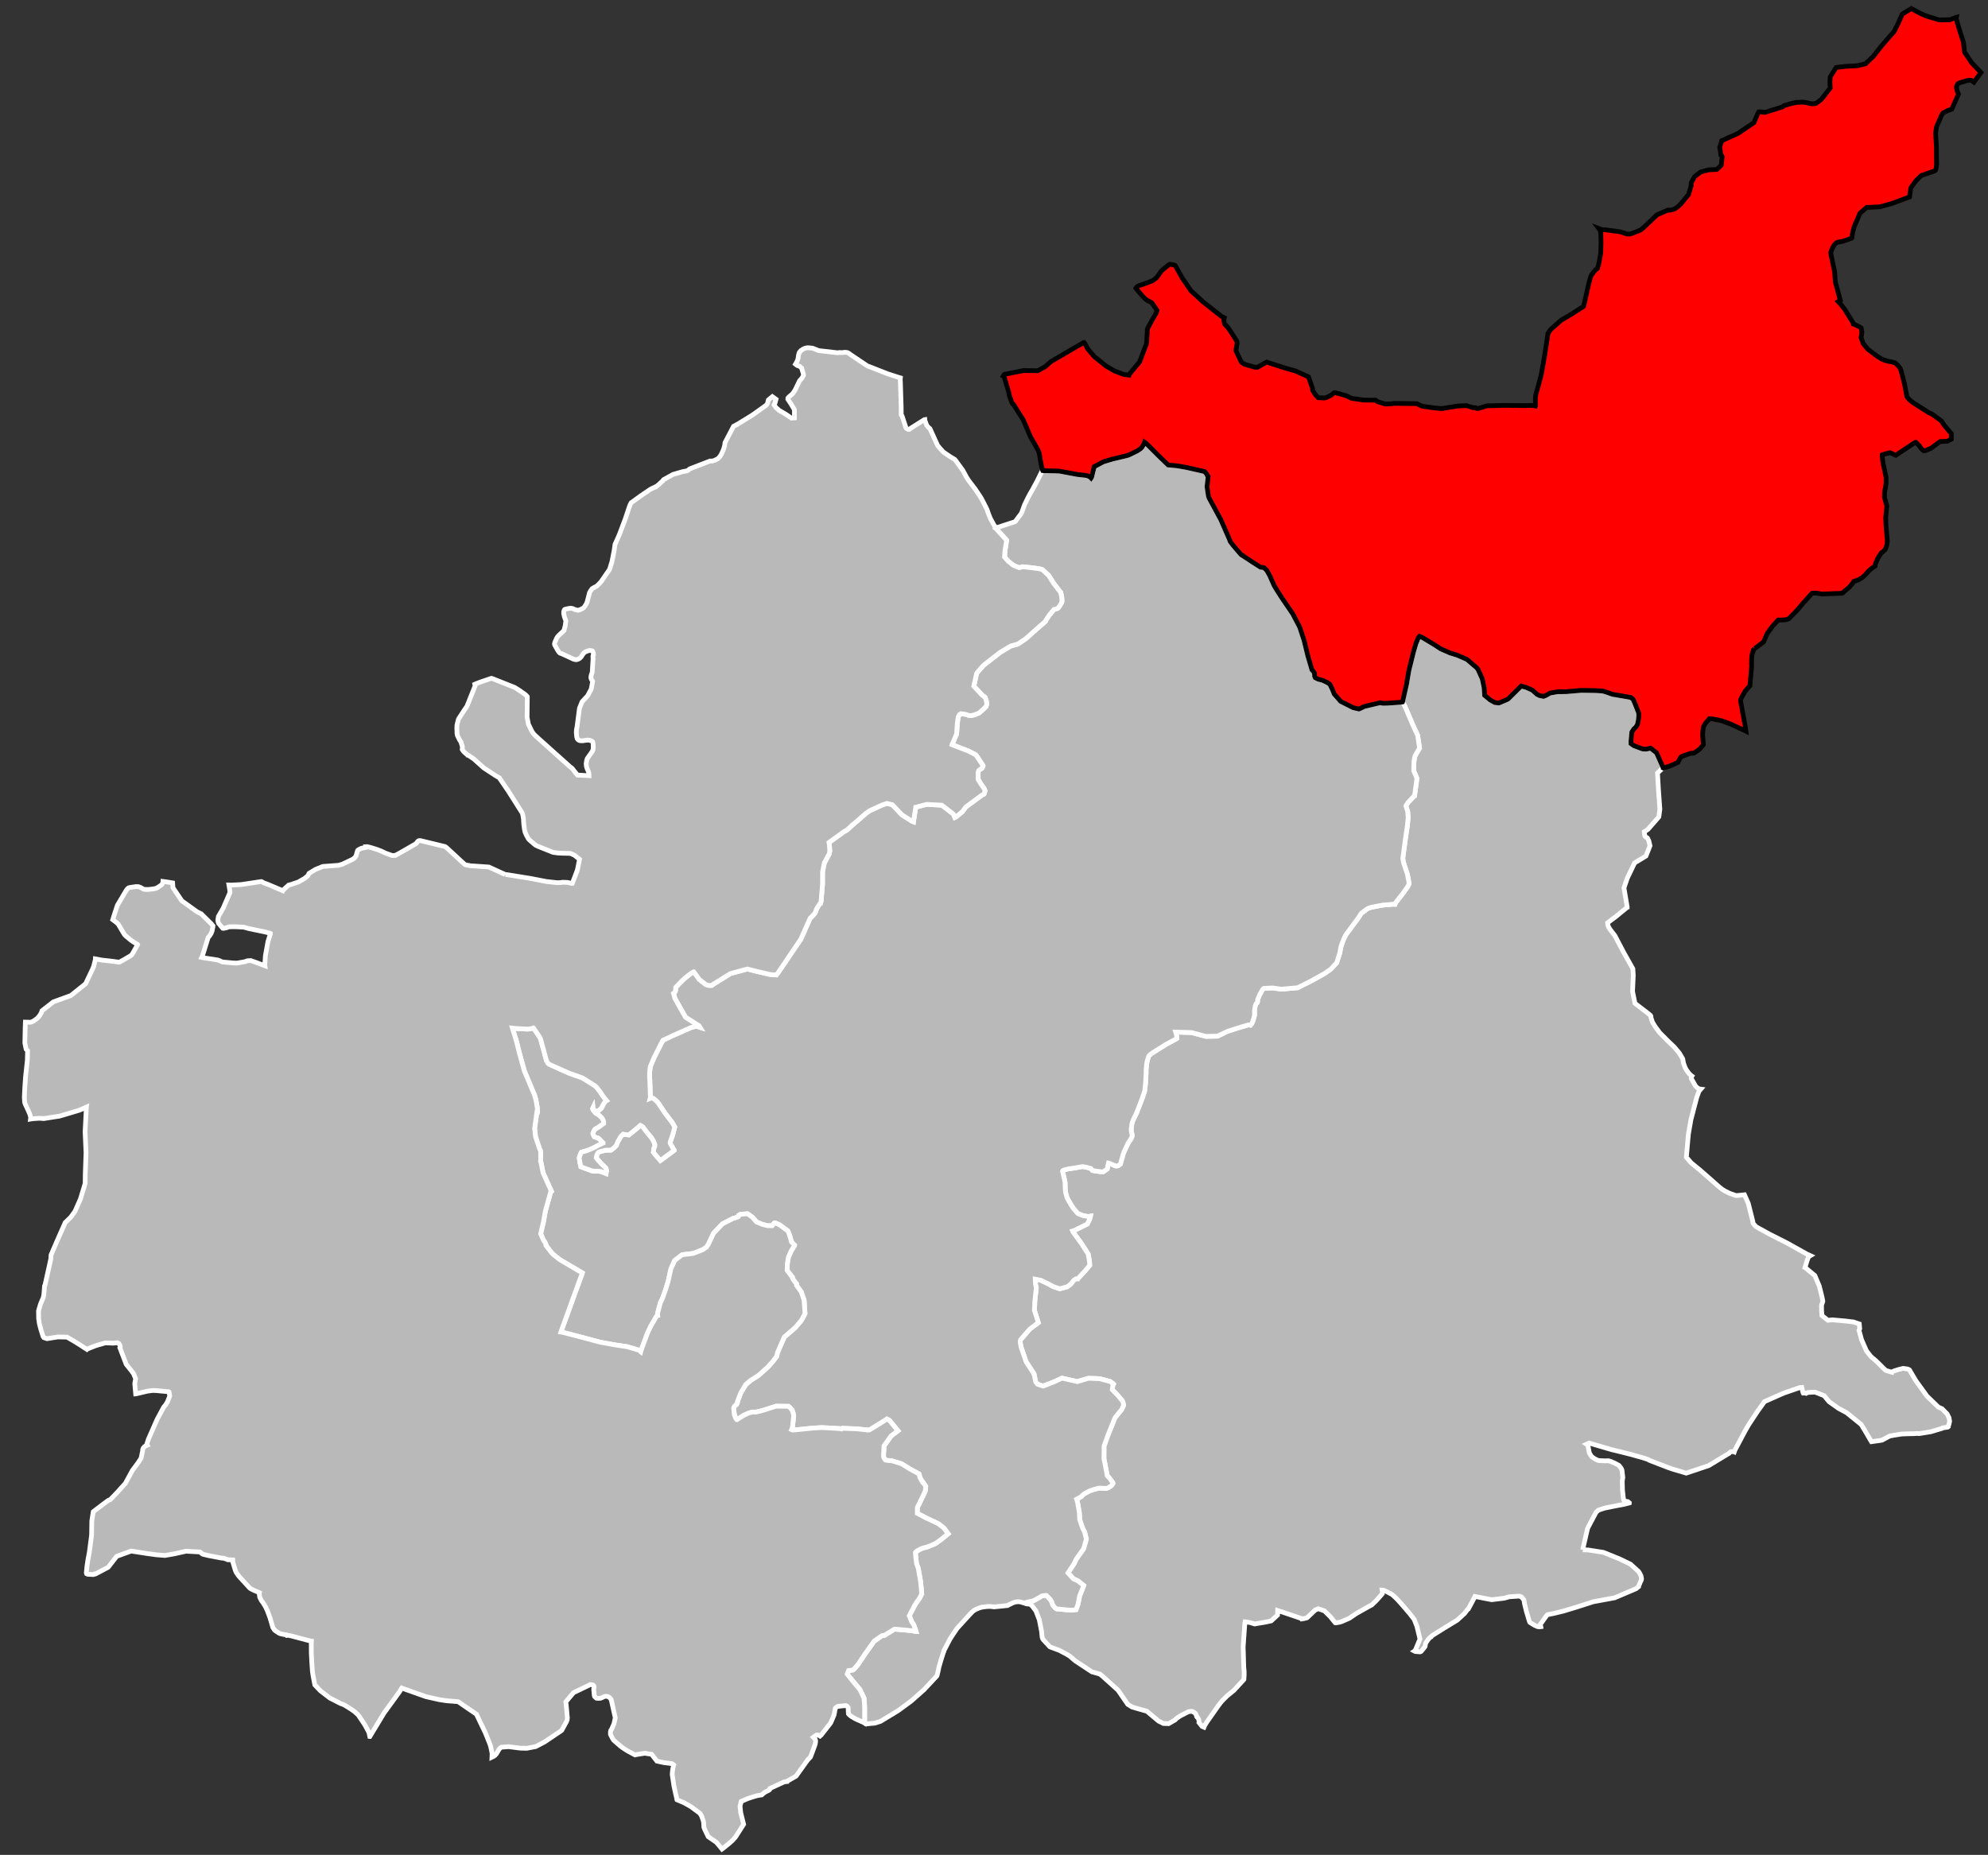 <?xml version="1.0" encoding="UTF-8" standalone="no"?>
<svg
   xmlns:dc="http://purl.org/dc/elements/1.1/"
   xmlns:cc="http://creativecommons.org/ns#"
   xmlns:rdf="http://www.w3.org/1999/02/22-rdf-syntax-ns#"
   xmlns:svg="http://www.w3.org/2000/svg"
   xmlns="http://www.w3.org/2000/svg"
   xmlns:sodipodi="http://sodipodi.sourceforge.net/DTD/sodipodi-0.dtd"
   xmlns:inkscape="http://www.inkscape.org/namespaces/inkscape"
   width="284.988mm"
   height="265.938mm"
   viewBox="0 0 3366 3141"
   version="1.2"
   id="svg4136"
   inkscape:version="0.91 r13725"
   sodipodi:docname="Alpes-de-Haute-Provence - Barcelonnette arrondissement.svg">
  <rect x="0" y="0" width="3366" height="3141" fill="#333333" stroke="none"/>
  <sodipodi:namedview
     pagecolor="#ffffff"
     bordercolor="#666666"
     borderopacity="1"
     objecttolerance="10"
     gridtolerance="10"
     guidetolerance="10"
     inkscape:pageopacity="0"
     inkscape:pageshadow="2"
     inkscape:window-width="1920"
     inkscape:window-height="1017"
     id="namedview4202"
     showgrid="false"
     inkscape:zoom="0.63784441"
     inkscape:cx="760.65546"
     inkscape:cy="453.85264"
     inkscape:window-x="-8"
     inkscape:window-y="-8"
     inkscape:window-maximized="1"
     inkscape:current-layer="g4142" />
  <desc
     id="desc4138">Generated with Qt</desc>
  <defs
     id="defs4140" />
  <g
     id="g4142"
     style="fill:#b9b9b9;stroke:#ffffff;stroke-width:8">
    <path
       inkscape:connector-curvature="0"
       id="Castellane"
       d="m 2679.94,2624.31 9.09,0.33 25.84,4.05 28.25,11.51 17.53,8.45 10.99,9.97 2.8,2.55 1.68,2.63 2.17,4.2 0.58,2.28 0.52,3.27 -0.36,1.95 -1.11,2.19 -3.39,8.14 -0.05,0.84 -4.37,3.55 -36.27,15.4 -36.32,6.7 -28.66,9.23 -22.09,6.66 -15.27,3.7 -11.08,2.23 -0.88,0.66 -0.89,0.93 -10.29,14.4 -0.31,0.55 -0.18,0.69 0.36,1.14 0.38,0.73 0.24,1.28 -1.41,0.2 -3.38,-0.18 -2.21,-0.69 -3,-1.4 -1.91,-1.09 -6.53,-4.01 -0.65,-1.03 -5.38,-18.01 -3.23,-13.26 -0.97,-5.96 -4.34,-5.16 -4.03,-1.14 -16.32,1.07 -8.83,2.47 -21.12,2.5 -22.43,-4.34 -5.85,-1.13 -0.49,1.24 -10.69,20.01 -1.75,1.17 -0.61,0.95 -3.84,5.24 -12.59,11.51 -21.67,13.17 -20.65,12.95 -1.49,1.75 -0.31,0.4 -0.71,0.24 -2.34,1.87 -2.85,3.51 -3.57,5.59 -0.82,5.04 -2.02,2.75 -4.69,5.63 -1.89,0.76 -1.92,-0.12 -6.05,-0.5 -1.41,-0.73 1.19,-0.81 8.17,-19.48 -5.21,-21.65 -4.55,-11.59 -6.83,-8.92 -11.66,-13.71 -7.43,-8.39 -5.04,-5.33 -6.45,-5.83 -8.34,-4.5 -6.71,-2.89 -1.82,-0.1 0.31,1.99 -0.08,4.24 -4.93,5.65 -5.92,6.6 -7.09,6.68 -4.24,2.17 -22.03,12.41 -11.42,7.79 -13.12,5.76 -3.13,0.96 -6.09,1.11 -1.68,-0.09 -3.97,-4.85 -4.47,-5.58 -9.91,-9.72 -10.48,-3.57 -5.01,2.16 -4.98,4.64 -6.44,6.12 -2.44,2.32 -1,0.4 -4.97,1.14 -3.25,0.53 -0.65,-0.88 -31.04,-10.54 -7.46,-2.5 -1.52,-0.51 -0.04,0.7 -0.06,7.06 -10.74,9.87 -9.35,2.07 -18.83,3.15 -2.07,-0.67 -5.8,-1.71 -7.25,-1.19 -0.84,-0.04 -0.55,3.06 -2.77,39 0.98,34.1 0.69,8.35 0.03,5.35 -0.51,7.7 -0.3,0.41 -16.42,17.94 -11.72,9.51 -9.3,9.39 -5.25,6.78 -19.88,28.34 -1.23,1.98 -2.14,3.54 -1.28,3.05 -3.15,-1.28 -5.42,-6.75 0.25,-2.09 -0.68,-3.13 -1.89,-3.34 -0.91,-0.48 -0.31,-0.37 -1.65,-4.62 -0.9,-1.46 -1.48,-1.19 -3.71,-2.02 -1.52,-0.22 -4.65,0.49 -13.85,7.07 -6.33,4.17 -2.66,2.81 -11.1,6.37 -8.81,-0.31 -8.14,-4.11 -19.86,-16.66 -11.63,-3.23 -13.2,-3.81 -6.48,-3.91 -1.08,-0.76 -1.17,-1.75 -15.23,-22.15 -25.61,-23.08 -5.01,-4.11 -12.18,-3.54 -1.25,-0.21 -28.45,-18.78 -9.25,-7.94 -6.12,-3.69 -11.37,-6.02 -16.13,-5.99 -11.19,-12.09 -1.05,-1.59 -0.99,-3.15 -0.87,-9.18 -3.77,-19.62 -5.76,-15.05 -3.8,-5.25 -3.33,-4.11 -2.3,-1.66 -2.48,-0.8 -2.79,-0.14 -2.76,-0.98 0.6,-1.23 0.44,-0.55 12.07,-2.64 11.1,-6.12 0.88,-0.8 1.73,-0.9 1.57,-0.63 4.52,-0.61 2.37,0.09 5.36,5.61 1.46,1.62 2.14,3.48 1.53,4.86 0.65,1.16 3.97,4.7 2.35,1.24 20.1,1.94 5.74,0.22 6.77,-0.88 3.22,-8.84 1.48,-7.26 1.31,-7.11 6.85,-16.98 0.17,-0.58 -9.69,-7.82 -7.85,-3.59 -9.08,-10 10.6,-16.26 3.15,-6.87 12.49,-17.58 4.79,-16.39 -2.89,-11.91 -3.84,-7.79 -4.65,-13.69 -0.15,-4.58 -0.32,-6.28 -0.31,-2.69 -3.1,-17.22 -0.97,-3 -0.25,-0.58 7.94,-4.41 1.61,-1.89 2.5,-2.27 3.46,-1.94 5.92,-3.25 6.14,-2.25 9.56,-2.64 5.47,0 6.58,0.3 1.69,-0.05 3.44,-1.52 4.5,-2.89 2.71,-3.81 0.02,-0.42 -0.49,-1.29 -2.79,-3.8 -2.49,-3.37 -1.59,-1.77 -2.3,-2.37 -5.61,-29.01 0.1,-21.22 6.75,-18.8 11.64,-28.76 0.47,-0.97 11.04,-13.41 3,-6.64 0.06,-1.68 -1.03,-4.71 -0.89,-1.73 -7.57,-9.06 -9.51,-9.82 1.24,-8.42 0.76,-1.09 -0.93,-1.03 -1.5,-1.07 -3.28,-2.26 -17.49,-4.65 -2.24,-0.12 -16.63,-0.67 -19.11,5.64 -25.92,-5.83 -14.25,6.58 -17.62,6.77 -8.58,-2.67 -0.96,-0.52 -2.94,-3.53 -0.5,-1.16 -0.73,-3.77 -1.4,-7.61 -0.67,-0.73 -0.08,-1.14 -12.91,-19.74 -8.35,-24.03 -1.71,-8.54 0.17,-3.97 0.33,-0.97 7.6,-8.81 8.34,-9.48 14.2,-10.67 -6.67,-20.88 0.77,-16.18 2.44,-21.91 -1.37,-6.34 -0.46,-8.3 9.3,1.73 12.9,6.26 8.42,4.56 10.97,3.69 12.53,-3.34 5.99,-4.5 4.81,-6.13 1.46,-1.2 2.76,-1.69 1.55,-0.09 1.4,0.07 0.32,-0.69 0.88,-0.8 11.39,-12.22 7.53,-9.05 -0.21,-5.21 -0.31,-2.27 -0.32,-2.02 -1.6,-9.33 -10.41,-16.54 -15.57,-21.5 -0.5,-1.29 1.43,-0.36 11.6,-5.59 11.18,-5.59 0.72,-0.41 3.57,-7.16 1.17,-3.61 0.54,-2.38 -3.69,0.66 -9.15,-1.73 -8.49,-3.36 -6.94,-8.05 -4.05,-5.9 -7.31,-12.71 -2.39,-8.94 -0.73,-6.35 -0.28,-11.24 -3.92,-17.15 -0.38,-1.05 0.41,-1.24 2.93,-1.37 6.67,-1.69 11.65,-1.67 12.5,-2.23 6.87,1.24 7.06,2.1 2.51,3.23 6.59,1.18 11.04,1.38 2.33,-1.44 5.25,-3.71 1.17,-6.44 0.85,-3.48 1.67,0.36 7.6,3.33 3.45,1.3 0.57,0.03 3.12,-0.58 3.8,-2.77 0.5,-1.67 4.81,-17.1 7.84,-16.91 4.53,-6.72 1.72,-3.3 0.53,-2.24 -0.3,-2.27 -0.33,-1.86 -0.85,-3.29 -0.05,-1.72 -0.01,-2.55 0.91,-7.58 0.89,-3.49 1.31,-3.6 5.71,-11.82 8.85,-22.7 2.37,-6.81 2.81,-8.64 1.29,-12.23 1,-17.36 -0.04,-5.24 0.61,-6.64 0.53,-4.77 0.73,-3.78 0.37,-1.82 2.3,-6.53 0.62,-0.99 3.65,-3.2 2.05,-1.45 22.67,-14.19 17.86,-9.72 0.73,-0.53 -0.03,-2.14 -0.78,-4.71 -1.21,-3.88 1.13,0.06 25.64,0.7 24.42,6.5 19.56,-0.36 17.19,-8.21 17.66,-5.68 16.57,-4.93 1.14,-0.25 2.39,0.13 0.97,0.33 0.15,-0.13 2.1,-2.58 1.77,-4.29 2.69,-8.8 0.17,-6.5 -0.18,-2.13 0.42,-2.52 1.01,-5.92 1.11,-3.05 0.16,-0.27 0.59,-0.54 1.49,-1.48 0.49,-1.39 0.21,-3.95 3.66,-8.6 3.87,-6.73 1.69,-2.63 1.02,-0.65 1.14,-0.23 14.27,-0.62 14.44,2.07 27.76,-2.45 23.77,-12 21.04,-11.78 7.31,-5.02 3.37,-2.39 1.6,-1.48 8.9,-9.67 5.31,-16.94 1.76,-9.96 3.12,-8.91 3.55,-8.34 1.99,-3.57 20.02,-27.02 5.8,-8.92 8.23,-6.25 2.78,-1.83 5.9,-2.12 18.53,-3.6 18.14,-1.61 3.41,0.16 0.63,-1.67 1.07,-1.64 12.36,-15.91 7.98,-11.41 1.7,-3.45 0.21,-1.26 -0.4,-2.99 -2.4,-12.52 -5.35,-15.94 -1.55,-5.18 -0.87,-5.43 0.31,-3.24 4.18,-30.79 3.17,-21.75 1.37,-13.53 -0.8,-10.53 -3.11,-9.38 3.81,-5.91 10.64,-11.37 0.43,-0.11 0,-0.57 3.88,-28.76 -5.49,-12.9 0.42,-14.88 0.84,-5.77 0.93,-4.2 3.41,-6.08 4.33,-7.14 -3.2,-21.83 -8.73,-18.84 -8.59,-20.22 -4.43,-10.23 -3.88,-7.3 0.16,-0.42 6.76,-29.97 3.95,-23.23 7.9,-31.76 3.94,-13.3 4.04,-10.03 1.96,-2.31 2.37,0.7 3.88,2.05 19.08,11.49 10.62,6.95 15.71,6.89 12.48,3.89 16.33,7.12 15.37,13.15 1.38,1.21 2.1,2.96 6.97,15.42 3.09,14.64 0.99,13.46 9.64,7.97 1.1,0.63 6.62,3.6 6.46,0.77 1,-0.26 13.9,-5.93 1.17,-0.79 8.94,-8.81 13.04,-12.92 8.8,2.4 10.04,4.49 4.65,4.22 3.44,2.94 4.16,2.07 6.78,1.36 4.41,-1.76 6.65,-3.85 13.33,-2.32 13.45,-0.02 25.88,-2.2 24.27,0.37 12.04,0.7 6.54,1.93 10.15,3.65 30.84,5.33 3.02,2.15 1.45,1.78 3.53,8.29 4.98,12.76 0.6,1.88 -0.02,5.96 -0.58,5.28 -1.35,7.09 -0.47,0.85 -2.05,3.72 -1.86,1.74 -1.72,1.6 -2.28,3.45 -1.39,2.19 -1.38,15.24 0.07,4.26 4.48,3.23 1.8,0.81 13.46,4.98 5.07,0.25 1.99,-0.17 6.37,-1.49 10.05,7.9 11.31,25.46 0,0.14 -0.44,0.12 -2.07,1.73 -2.41,2.25 -4.77,4.46 1.62,28.11 2.37,33.1 -1.68,12.97 -0.76,0.95 -17.74,20.32 -5.87,3.95 -0.29,0.13 0.67,5.7 0.47,1.73 2.45,2.26 1.11,0.35 1.05,1.33 1.9,3.94 1.97,8.32 -2.73,7.11 -4.19,10.39 -10,6.04 -9.06,5.48 -12.46,25.92 -5.61,16.43 5.47,32.59 -0.02,0.43 -0.29,0.12 -19.48,15.91 -13.36,9.99 0.37,3.56 0.96,3.02 2.48,4.25 4.63,6.06 3.82,4.89 14.49,27.67 16,28.49 0.69,10.93 -1.23,27.56 4.09,20.03 21.82,16.75 4.18,3.49 0.93,1.47 0.17,1.99 0.22,1.14 1.8,5.62 0.65,1.59 2.7,4.54 2.23,3.52 3.91,5.29 1.08,1.35 0.56,0.79 1.69,2.28 13.79,13.88 10.87,10.39 8.36,9.91 0.9,1.47 5.04,8.62 1.31,7.29 2.97,7.94 2.05,3.65 4.22,5.75 4.28,4.06 0.68,0.46 -0.93,1.51 -0.23,1.54 0.24,1.29 6.69,11.82 1.71,2.08 2.02,1.78 2.48,1.41 1.39,0.37 1.68,0.23 -2.71,3.1 -0.81,1.79 -3.46,9.59 -9.7,37.06 -4.35,25.15 -3.28,37.42 -0.04,1.27 0.25,0.44 7.7,8.91 15.5,12.71 19.4,17.03 12.36,10.98 5.42,4.26 4.97,3.01 7.48,3.75 10.66,3.68 1.54,0.09 13.02,-1.3 6.42,14.49 7.77,30.83 0.15,2.27 0.5,1.16 4.79,5.32 23.83,13.1 28.97,14.65 32.97,18.43 6.13,2.81 -2.51,1.47 -0.93,1.57 -1.86,4.71 -3.08,10.15 -0.69,2.22 0.69,0.32 15.96,13.24 7.61,17.94 4.44,17.96 1.45,7.14 -0.06,0.98 -2.11,6.26 0.13,9.18 0.61,8.23 10.04,8.04 7.64,-0.72 21.56,1.9 14.07,1.68 9.91,3.31 0.15,1.6 0.57,6.49 -1.26,2.62 4.37,15.92 6.57,15.12 1.43,3.12 0.67,1.17 6.82,8.83 3.28,2.93 4.92,4.03 8.94,8.67 0.19,0.29 2.86,2.85 4.82,4.65 0.95,0.62 8.59,2.58 0.69,0.19 0.01,-0.14 4.32,-1.9 8.12,-2.56 7.37,-1.74 7.6,1.08 2.87,1.44 0.39,0.59 10.58,17.84 18.72,25.93 19.4,18.75 6.16,2.69 8.58,8.75 3.26,6.53 1,6 -1.24,5.71 -1.12,2.47 0.09,0.85 -1.18,0.92 -8.07,1.1 -1.32,0.91 -1.99,0.59 -17.02,5.12 -19.59,3.13 -4.06,-0.21 -3.81,0.34 -11.66,0.19 -10.31,0.42 -13.25,2.1 -6.32,1.18 -0.85,0.23 -4.2,2.25 -5.08,2.73 -3.33,1.81 -4.12,0.75 -13.9,1.92 -1.28,-2.05 -8.99,-15.38 -6.45,-10.59 -1.31,-1.63 -24.12,-19.51 -13.36,-7.1 -16.29,-11.55 -8.26,-10.05 -14.73,-5.84 -2.79,-0.27 -10.27,0.7 -0.13,0.06 -1.76,0.88 -0.04,-0.06 -5.77,0.09 -0.38,-0.72 -2.07,-8.81 -3.57,0.28 -25.87,8.92 -5.18,2.16 -28.53,12.65 -12.04,16.83 -14.86,22.53 -6.03,10.49 -17.2,32.4 -1,3 -1.38,-0.5 -2.52,-0.12 -1.98,0.17 -1.02,0.79 -1.64,1.74 -34.78,21 -38.01,12.72 -22.83,-6.73 -8.13,-2.82 -30.97,-11.96 -3.57,-1.86 -7.03,-2.37 -21.43,-6.01 -18.08,-4.56 -14.03,-3.38 -38.38,-11.23 -4.35,2 1.92,1.27 1.19,4.81 1.01,5.43 0.55,2.85 2.7,4.94 1.45,1.77 4.18,3.05 5.12,2.71 3.18,0.89 10.52,0.44 5.22,-0.21 4.19,1.28 7.54,3.31 6.04,3.33 3.33,4.17 0.89,1.6 0.99,2.45 1.4,12.33 -0.74,4.8 -0.22,1.02 0.38,15.27 1.32,12.38 0.65,4.24 2.59,2.34 4.73,0.77 2.3,1.93 -0.01,0.28 -0.72,0.24 -8.53,2.09 -17.01,3.23 -14.2,2.89 -1.96,0.54 -1.71,0.51 -7.85,2.54 -4.19,3.59 -13.56,25.63 -0.96,2.09 -4.75,20.45 -3.26,14.49 -0.05,0.98" />
    <path
       id="Digne-les-Bains"
       d="m 1348.96,2174.01 -3.86,-4.42 -2.92,-4.37 -0.49,-1.43 0.05,-0.99 -8.9,-11.54 0.21,-11.01 1.99,-11.6 4.78,-10.83 4.56,-7.29 0.91,-1.36 0.04,-0.71 -0.41,-0.3 -4.7,-5.16 -2.12,-7.51 -3.04,-8.97 -1.19,-2.17 -13.75,-10.22 -7.02,-3.16 -1.54,-0.07 -0.86,0.38 -3.23,4.24 -7.67,0.01 -9.57,-2.47 -9.44,-3.99 -6.15,-7.32 -8.9,-6.49 -12.11,1.01 -2.32,1.44 0.12,0.57 -1.66,2.35 -6.29,2.1 -1.12,-0.05 -19.02,9.75 -15.09,15.85 -8.51,18.11 -3.2,5.24 -6.25,4.37 -16.33,6.48 -18.83,2.25 -12.64,9.63 -6.38,13.83 -4.7,21.17 -3.67,12.21 -5.48,15.78 -2.82,6.28 -1.07,1.79 -5.02,18.68 0.29,2.84 -0.42,-0.02 -2.7,3.85 -8.6,14.85 -5.49,11.48 -10.88,29.57 -0.65,2.51 -0.41,-0.3 -1.33,-2.18 -21.3,-6.26 -21.45,-3.24 -23.83,-4.34 -39.426,-10.48 -25.514,-6.55 -1.816,-0.23 2.565,-7.63 7.984,-21.83 11.174,-30.85 6.712,-18.47 7.181,-19.48 0.51,-1.94 -5.505,-3.19 -31.133,-18.32 -3.026,-2.11 -9.386,-7.52 -3.224,-3.32 -9.323,-12.14 0.063,-1.4 -1.042,-2.45 -1.557,-2.89 -1.467,-1.76 -0.894,-2.02 -1.807,-4.17 -2.163,-5.04 4.832,-20.55 3.049,-17.38 8.921,-32.26 1.476,-1.48 -0.258,-0.58 -13.885,-30.56 -3.837,-18.86 -0.495,-0.85 0.13,-3.51 0.13,-12.85 -0.374,-1.71 -1.551,-3.04 -6.862,-20.78 -1.512,-13.94 3.305,-24.03 0.551,-3.51 0.984,0.05 0.172,-0.7 -0.525,-7.09 -2.393,-13.13 -2.088,-7.44 -9.208,-21.96 -8.199,-19.38 -8.285,-30.05 -5.31,-21.04 -1.35,-4.44 -5.351,-17.07 6.057,0.67 16.584,0.86 2.953,0.14 4.411,-0.37 4.557,-1.09 1.008,-0.52 0.277,0.15 9.273,13.71 2.48,4.35 4.655,16.75 3.033,11.44 2.543,9.19 2.784,4.51 1.769,1.32 4.275,2.04 19.932,8.93 10.354,4.54 7.094,2.58 7.089,2.36 7.075,2.64 4.528,2.61 17.706,11.24 2.3,2.23 6.4,8.34 3.15,4.95 4.28,5.54 3.07,3.67 -1.3,0.79 -1.18,1.24 -3.47,5.07 -1.54,3.46 -1.53,2.64 -2.19,1.88 -2.78,2.28 -1.15,0.51 -1.92,0.24 -3.53,-1.17 -2.06,-2.21 -0.38,-0.48 -0.16,-1.76 -0.44,0.94 0.43,2.04 2.01,2.66 2.59,2.98 2.6,1.39 3.12,1.97 4.18,4.01 1.33,1.61 1.83,3.76 0.68,3.7 -0.05,1.13 -8.95,6.46 -5.71,3.23 -1.5,2.05 -0.94,2.08 -1.1,2.63 -0.03,1.27 0.08,0.18 2.23,4.58 5.95,2.25 0.43,-0.12 1.79,1.36 4.58,4.56 2.15,2.21 -0.02,0.42 -4.88,2.21 -6.34,3.24 -1.16,0.68 -4.61,2.4 -4.807,2.05 -5.806,2.36 -4.278,1.22 -1.851,0.48 -2.995,0.88 -0.3,0.41 -1.712,3.6 -1.593,4.72 -0.084,1.83 1.223,7.15 1.54,6.99 6.677,2.48 12.036,4.42 4.33,0.59 6.22,0 4.62,0.47 5.94,2.39 2.76,1.11 0.9,-4.87 -1.18,-4.32 -8.84,-8.67 -4.92,-5.65 -2.53,-3.09 0.9,-4.33 0.62,-1.81 0.92,-1.65 1.49,-1.77 2.72,-1.03 9.39,-2.39 8.97,-0.11 4.76,-3.79 4.21,-4.07 2.41,-6.15 5.05,-8.94 4.08,-4.06 2.84,0.53 6.72,0.74 8.04,-6.44 8.34,-6.99 3.2,-2.81 4.28,2.42 7.71,10.39 6.92,8.12 3.29,5.43 2.43,6.07 -0.4,4.11 -1.38,2.66 -0.8,6.37 3.02,3.75 4.84,5.58 0.8,0.86 3.16,3.82 1.01,-0.66 22.45,-16.66 0.01,-0.28 -1.49,-1.91 -5.32,-9.71 0.08,-2.39 4.42,-12.79 3.19,-12.34 -2.3,-4.13 -3.08,-4.88 -10.99,-14.29 -11.17,-16.65 -2.29,-2.94 -3.17,-2.9 -2.93,-2.18 -1.37,-0.91 -2.38,-0.26 -2.01,0.79 0.48,-1.82 -0.98,-28.75 -0.39,-3.72 -0.04,-9.05 1.16,-10.4 6.33,-15.14 13.27,-26.44 1.36,-1.91 0.18,-0.85 0.3,-0.4 17.21,-8.16 30.28,-13.38 7.99,-2.2 2.24,0.25 4.87,1.55 -1.58,-2.53 -22.77,-14.61 -17.92,-31.66 -2.44,-8.88 1.18,-0.93 1.63,-1.91 0.64,-1.53 0.24,-5.22 0.91,-1.37 6.04,-6.25 5.76,-5.7 3.97,-3.63 8.93,-6.97 4.49,-2.76 0.57,-0.11 0.14,0.14 9.03,12.56 11.03,8.72 1.11,0.48 3.34,0.98 1.25,0.2 4.55,-0.07 2.91,-2.13 28.68,-17.87 28.63,-7.75 7.66,1.92 9.05,2.25 17.46,4.12 4.49,0.99 10.4,0.75 2.69,-3.27 3.1,-4.48 20.18,-29.86 15.58,-22.94 15.54,-35 0.32,-0.69 0.73,-0.54 3.41,-3.51 2.82,-3.01 1.98,-3.16 1.65,-5.01 2.57,-4.13 2.06,-3.25 2.21,-3.37 0.28,0.02 0.66,-2.09 2.46,-29.08 0.1,-20.97 2.78,-14.48 0.34,-1.26 0.29,-0.27 7.99,-14.94 0.82,-4.63 -0.59,-8.81 -0.75,-5.56 25.58,-18.47 3.47,-1.74 2.94,-2.3 7.79,-7.13 0.17,-0.44 0.86,-0.39 8.25,-7.05 11.05,-9.64 2.78,-2.48 6.12,-4.2 21.37,-9.78 7.75,-2.6 9.1,2.26 16.17,17.05 17.83,11.32 1.8,0.66 0.44,-3.24 3.39,-21.54 18.45,-4.82 25.8,1.36 19.51,15.1 2.43,5.78 1.16,-0.51 2.04,-1.46 9.98,-8.31 5.31,-7.42 27.23,-20.13 2.73,-1.14 1.19,-1.08 0.65,-1.81 0.73,-3.36 -0.47,-1.87 -1.19,-2.33 -5.41,-7.63 -4.46,-7.38 -0.04,-11.41 0.24,-1.97 0.64,-1.53 1.77,-1.64 3.62,-2.23 1.54,-2.62 0.5,-1.53 -0.9,-1.89 -4.36,-6.6 -6.48,-9.53 -1.5,-1.21 -11.46,-5.92 -25.96,-10.02 -1.8,-0.8 0.33,-0.97 7.32,-16.97 1.16,-16.97 1.56,-12.1 2.19,-3.74 2.22,-1.67 5.68,0.66 2.78,0.57 5.47,1.79 3.58,0.21 6.62,-1.61 6.89,-2.94 8.1,-7.21 3.56,-3.47 1.35,-4.47 -1,-6.01 -1.49,-4.33 -0.65,-1.16 -4.64,-3.36 -14.22,-15.28 4.75,-21.5 1.23,-1.92 7.33,-8.32 3.15,-3.54 2.03,-1.63 25.88,-20.19 18,-10.83 12.14,-3.4 13.56,-9.11 18.02,-16.04 15.2,-13.21 0.45,-0.54 0.36,-1.54 6.14,-9.07 7.47,-9.04 4.87,-1.32 1.45,-0.64 1.78,-1.61 4.47,-7.33 0.79,-1.8 0.22,-1.98 -0.06,-1.71 -0.35,-4.27 -1.5,-7.32 -0.36,-1.3 -1.75,-1.79 -10.39,-13.585 -7.91,-12.75 -10.58,-9.733 -0.41,-0.307 -3.62,-1.173 -5.9,-0.978 -15.22,-1.869 -8.45,-0.82 -1.57,0.347 -4.31,1.203 -6.97,-2.731 -2.91,-1.283 -8.6,-6.82 -6.44,-7.251 0.8,-10.925 2.81,-17.471 -18.3,-20.16 -0.65,-0.362 0.61,-1.107 2.19,0.124 30.37,-9.95 0.75,-0.814 10.06,-13.577 5.44,-14.69 5.68,-11.681 4.49,-8.332 2,-3.168 8.61,-15.873 8.41,-17.017 1.48,-1.346 3.1,0.413 1.28,-0.22 23.63,0.703 30.37,5.665 14.5,1.629 3.64,0.894 3.48,1.714 1.76,1.794 0.91,-1.375 3.84,-15.328 0.4,-2.396 15.8,-8.4 14.85,-4.441 22.84,-5.483 3.29,-0.825 3.48,-1.39 12.2,-5.945 3.66,-2.257 2.65,-1.999 2.09,-2.026 4.35,-7.31 0.35,-1.442 1.75,1.093 6.23,6.146 15.56,15.555 16.23,15.733 15.82,1.496 15.16,2.714 28.35,6.381 2.65,0.706 2.68,3.124 1.67,3.213 1.11,1.052 0.39,0.731 -1.99,17.24 2.17,14.836 0.91,3.401 0.12,0.432 0.13,0.292 4.65,8.597 15.21,28.072 15.31,34.864 0.6,2.161 1.05,1.475 1.59,2.142 1.4,1.848 2.82,3.414 11.44,13.351 1.36,1.066 0.97,0.335 0,0.141 15.66,10.305 15.23,9.717 5.77,0.725 4.48,4.212 1.17,1.879 4.02,7.17 7.62,17.191 5.59,9.164 7.41,11.53 18.5,27.18 11.76,22.45 7.37,22.39 6.48,26.47 6.65,22.64 0.12,0.44 0.41,0.16 3.33,4.55 0.61,1.73 0.32,4.73 1.01,2.44 4.84,2.52 7.53,1.96 6.52,3.01 3.06,1.73 0.78,0.46 1.51,0.93 0.92,1.33 3.72,7.71 1.88,4.5 1.27,3.33 11.1,12.69 21.4,10.8 9.35,2.13 9.28,-4.29 27.06,-6.45 3.06,0.88 2.54,0.13 6.11,-0.12 23.56,-1.64 2.29,-0.58 3.88,7.3 4.43,10.23 8.59,20.22 8.73,18.84 3.2,21.83 -4.33,7.14 -3.41,6.08 -0.93,4.2 -0.84,5.77 -0.42,14.88 5.49,12.9 -3.88,28.76 0,0.57 -0.43,0.11 -10.64,11.37 -3.81,5.91 3.11,9.38 0.8,10.53 -1.37,13.53 -3.17,21.75 -4.18,30.79 -0.31,3.24 0.87,5.43 1.55,5.18 5.35,15.94 2.4,12.52 0.4,2.99 -0.21,1.26 -1.7,3.45 -7.98,11.41 -12.36,15.91 -1.07,1.64 -0.63,1.67 -3.41,-0.16 -18.14,1.61 -18.53,3.6 -5.9,2.12 -2.78,1.83 -8.23,6.25 -5.8,8.92 -20.02,27.02 -1.99,3.57 -3.55,8.34 -3.12,8.91 -1.76,9.96 -5.31,16.94 -8.9,9.67 -1.6,1.48 -3.37,2.39 -7.31,5.02 -21.04,11.78 -23.77,12 -27.76,2.45 -14.44,-2.07 -14.27,0.62 -1.14,0.23 -1.02,0.65 -1.69,2.63 -3.87,6.73 -3.66,8.6 -0.21,3.95 -0.49,1.39 -1.49,1.48 -0.59,0.54 -0.16,0.27 -1.11,3.05 -1.01,5.92 -0.42,2.52 0.18,2.13 -0.17,6.5 -2.69,8.8 -1.77,4.29 -2.1,2.58 -0.15,0.13 -0.97,-0.33 -2.39,-0.13 -1.14,0.25 -16.57,4.93 -17.66,5.68 -17.19,8.21 -19.56,0.36 -24.42,-6.5 -25.64,-0.7 -1.13,-0.06 1.21,3.88 0.78,4.71 0.03,2.14 -0.73,0.53 -17.86,9.72 -22.67,14.19 -2.05,1.45 -3.65,3.2 -0.62,0.99 -2.3,6.53 -0.37,1.82 -0.73,3.78 -0.53,4.77 -0.61,6.64 0.04,5.24 -1,17.36 -1.29,12.23 -2.81,8.64 -2.37,6.81 -8.85,22.7 -5.71,11.82 -1.31,3.6 -0.89,3.49 -0.91,7.58 0.01,2.55 0.05,1.72 0.85,3.29 0.33,1.86 0.3,2.27 -0.53,2.24 -1.72,3.3 -4.53,6.72 -7.84,16.91 -4.81,17.1 -0.5,1.67 -3.8,2.77 -3.12,0.58 -0.57,-0.03 -3.45,-1.3 -7.6,-3.33 -1.67,-0.36 -0.85,3.48 -1.17,6.44 -5.25,3.71 -2.33,1.44 -11.04,-1.38 -6.59,-1.18 -2.51,-3.23 -7.06,-2.1 -6.87,-1.24 -12.5,2.23 -11.65,1.67 -6.67,1.69 -2.93,1.37 -0.41,1.24 0.38,1.05 3.92,17.15 0.28,11.24 0.73,6.35 2.39,8.94 7.31,12.71 4.05,5.9 6.94,8.05 8.49,3.36 9.15,1.73 3.69,-0.66 -0.54,2.38 -1.17,3.61 -3.57,7.16 -0.72,0.41 -11.18,5.59 -11.6,5.59 -1.43,0.36 0.5,1.29 15.57,21.5 10.41,16.54 1.6,9.33 0.32,2.02 0.31,2.27 0.21,5.21 -7.53,9.05 -11.39,12.22 -0.88,0.8 -0.32,0.69 -1.4,-0.07 -1.55,0.09 -2.76,1.69 -1.46,1.2 -4.81,6.13 -5.99,4.5 -12.53,3.34 -10.97,-3.69 -8.42,-4.56 -12.9,-6.26 -9.3,-1.73 0.46,8.3 1.37,6.34 -2.44,21.91 -0.77,16.18 6.67,20.88 -14.2,10.67 -8.34,9.48 -7.6,8.81 -0.33,0.97 -0.17,3.97 1.71,8.54 8.35,24.03 12.91,19.74 0.08,1.14 0.67,0.73 1.4,7.61 0.73,3.77 0.5,1.16 2.94,3.53 0.96,0.52 8.58,2.67 17.62,-6.77 14.25,-6.58 25.92,5.83 19.11,-5.64 16.63,0.67 2.24,0.12 17.49,4.65 3.28,2.26 1.5,1.07 0.93,1.03 -0.76,1.09 -1.24,8.42 9.51,9.82 7.57,9.06 0.89,1.73 1.03,4.71 -0.06,1.68 -3,6.64 -11.04,13.41 -0.47,0.97 -11.64,28.76 -6.75,18.8 -0.1,21.22 5.61,29.01 2.3,2.37 1.59,1.77 2.49,3.37 2.79,3.8 0.49,1.29 -0.02,0.42 -2.71,3.81 -4.5,2.89 -3.44,1.52 -1.69,0.05 -6.58,-0.3 -5.47,0 -9.56,2.64 -6.14,2.25 -5.92,3.25 -3.46,1.94 -2.5,2.27 -1.61,1.89 -7.94,4.41 0.25,0.58 0.97,3 3.1,17.22 0.31,2.69 0.32,6.28 0.15,4.58 4.65,13.69 3.84,7.79 2.89,11.91 -4.79,16.39 -12.49,17.58 -3.15,6.87 -10.6,16.26 9.08,10 7.85,3.59 9.69,7.82 -0.17,0.58 -6.85,16.98 -1.31,7.11 -1.48,7.26 -3.22,8.84 -6.77,0.88 -5.74,-0.22 -20.1,-1.94 -2.35,-1.24 -3.97,-4.7 -0.65,-1.16 -1.53,-4.86 -2.14,-3.48 -1.46,-1.62 -5.36,-5.61 -2.37,-0.09 -4.52,0.61 -1.57,0.63 -1.73,0.9 -0.88,0.8 -11.1,6.12 -12.07,2.64 -0.44,0.55 -0.6,1.23 -9.01,-2.53 -3.91,-0.34 -3.8,0.38 -3.87,1.1 -7.31,3.43 -2.74,1.58 -22.82,2.29 -3.93,-0.47 -2.5,-0.27 -5.9,0.16 -8.46,1.13 -4.55,1.35 -5.15,2.13 -4.04,2.36 -2.63,2.26 -5.62,5.94 -19.81,21.71 -6.19,9.14 -5.88,9.02 -9.71,18.7 -0.3,0.4 -0.37,1.95 -0.62,1.1 -4.78,15.25 -3.17,11.12 -0.59,3.48 -2.08,8.78 -0.8,1.93 -21.54,23.05 -21.61,19.13 -21.35,15.72 -3.75,2.35 -26.68,16.2 -0.43,0.26 -1.14,0.37 -8.38,2.57 -15.08,1.4 -0.54,-0.31 -1.89,-1.49 0.39,-5.6 -0.08,-22.23 -0.93,-13.84 -6.79,-14.41 -12.07,-14.5 -9.67,-12.06 2.28,-5.82 7.15,-1.06 1.74,-1.18 1.77,-1.91 6.21,-7.43 10.78,-16.26 15.81,-22.2 13.18,-9.12 1.42,-0.35 0.41,0.16 0.56,0.03 1.98,-0.47 9.39,-5.91 6.94,-4.31 0.71,-0.25 20.15,1.75 10.59,1.1 3.87,1 1.54,0.08 -1.07,-3.85 -2.51,-6.59 -1.28,-2.59 -1.19,-1.47 -0.91,-1.3 -4.41,-10.76 8.61,-16.49 3.48,-5.76 5.72,-8.19 3.27,-6.73 -0.55,-6.52 -1.22,-12.86 -1.1,-6.81 -2.99,-16.91 -2.87,-8.02 -1.23,-9.76 -0.73,-8.62 0.17,-0.69 1.04,-1.25 2.47,-1.71 3.74,-2.06 3.02,-1.43 3.14,-1.11 5.56,-1.28 6.14,-2.4 8.45,-3.55 8.86,-6.35 12.82,-10.37 -7.13,-9.64 -9.62,-7.51 -8.94,-4.21 -11.47,-5.26 -15.01,-7.97 0.05,-10.13 3.24,-6.18 10.12,-21.24 0.18,-0.69 0.62,-7.6 -4.74,-6.82 -0.56,-0.03 -4.53,-7.96 0.14,-0.42 -1.83,-5.75 -16.56,-9.09 -12.86,-8 -16.41,-5.06 -6.78,-0.51 -3.9,-0.68 -1.06,-1.18 -1.6,-2.47 -0.61,-1.72 -0.11,-3.53 0.82,-15.14 11.89,-16.83 11.65,-8.78 -11.71,-14.35 -3.06,-3.53 -3.03,-1.69 -0.69,-0.32 -1.74,1.18 -11.8,7.43 -9.6,5.9 -6.35,3.86 -3.84,0.38 -0.54,-0.31 -16.94,-1.78 -24.75,-0.95 -1.27,0.61 -0.35,0.44 -3.23,-0.62 -29.71,-1.63 -15.77,0.88 -29.95,3.1 -2.12,0.18 -2.1,-0.07 -1.51,-0.64 1.44,-3.76 2.13,-19.51 -0.91,-4.55 -0.97,-3.14 -1.02,-2.73 -5.76,-5.77 -21.11,-0.22 -16.73,5.3 -7.37,2.29 -10.13,2.41 -5.6,-0.09 -6.21,1.52 -8.26,3.8 -7.7,4.8 -4.2,2.76 -0.42,-0.02 -1.59,-2.05 -2.53,-6.46 -0.3,-2.69 -0.77,-8.06 0.36,-1.82 1.66,-2.34 2.48,-2 0.76,-1.23 0.92,-1.65 0.2,-1.26 -0.1,-0.99 5.74,-14.86 8.41,-14.06 8.41,-7.15 12.76,-7.97 15.78,-14.15 1.17,-1.1 8.75,-10.11 5.53,-7.42 1.43,-6.45 11.45,-26.15 18,-15.41 10.52,-12.21 2.53,-4.32 3.95,-7.81 -1.51,-22.59 -5,-14.27 -7.81,-10.81 0.26,-2.52"
       inkscape:connector-curvature="0" />
    <path
       inkscape:connector-curvature="0"
       id="Forcalquier"
       d="m 855.66,1481.01 3.239,0.14 39.413,6.37 26.882,5.2 18.276,2 5.227,-0.18 3.835,-0.57 7.892,0.22 5.754,1.23 2.093,0.52 0.709,-0.11 2.047,-5.29 5.572,-14.64 1.148,-3.48 2.605,-12.8 0.895,-4.58 -8.583,-6.83 -6.803,-3.08 -13.053,-0.3 -7.886,-0.36 -8.279,-1.06 -25.563,-10.19 -4.141,-2 -2.997,-2.4 -7.092,-6.13 -2.023,-2.07 -3.553,-6.4 -2.428,-5.63 -0.948,-4.71 -0.95,-7.13 -0.556,-7.1 0.083,-1.84 -1.582,-9.42 -1.287,-2.75 -2.641,-4.09 -20.52,-32.37 -15.163,-22.19 -5.948,-3.39 -20.208,-13.28 -17.158,-15.33 -8.531,-5.7 -0.559,-0.16 0.008,-0.15 -3.155,-2.12 -3.4,-2.96 -2.049,-2.21 -1.718,-2.63 0.243,-2.24 0.027,-2.66 -2.406,-7.73 -2.401,-3.62 -3.646,-7.65 -0.571,-3.03 -0.314,-9.51 0.198,-4.53 0.709,-3.22 1.505,-5.89 0.49,-1.54 10.885,-16.73 3.317,-4.67 13.927,-34.88 -0.6,-2.44 2.596,-1.16 6.398,-2.44 18.872,-6.44 1.263,0.2 1.669,0.64 36.58,14.49 7.864,4.89 10.438,7.4 3.111,3.12 0.128,0.28 -0.374,34.76 2.196,11.86 5.965,12.18 2.542,3.8 3.102,3.26 4.914,4.47 53.895,48.29 3.547,2.71 6.837,8.68 0.128,0.29 0.41,0.3 1.736,2.2 19.474,0.98 -0.23,-4.26 -0.489,-2.29 -2.312,-5.07 -1.236,-3.88 -0.522,-4.7 0.988,-6.19 0.809,-2.23 0.288,-0.13 0.629,-1.42 2.098,-2.95 2.849,-3.91 2.88,-4.29 1.11,-2.78 0.37,-4.95 -0.22,-5.25 -0.72,-2.73 -0.66,-0.88 -1.38,-0.91 -3.475,-1.15 -3.547,-0.28 -7.114,1.09 -4.241,0.09 -1.399,-0.32 -1.805,-0.64 -1.5,-1.21 -1.065,-1.46 -0.879,-3.02 -0.665,-7.12 0.217,-4.84 1.062,-5.34 4.042,-31.17 4.483,-10.99 9.303,-9.99 6.163,-11.51 2.39,-13.09 -0.26,-0.58 -0.41,-0.3 -1.18,-1.9 -1.01,-2.6 -0.04,-2.27 0.52,-2.81 1.64,-4.92 1.42,-23.2 -0.26,-3.56 0.54,-2.53 0.29,-0.3 -0.01,-2.69 -0.75,-2.31 -0.68,-1.16 -0.96,-0.61 -2.531,-0.38 -2.262,0.04 -2.72,0.73 -3.747,1.53 -2.489,1.9 -2.096,2.6 -2.108,3.45 -2.823,2.99 -2.463,1.34 -2.725,0.87 -1.7,0.06 -3.912,-1.03 -2.933,-1.41 -15.954,-7.37 -3.618,-1.27 -1.762,-1.64 -1.989,-2.93 -5.27,-9.17 -0.326,-2.15 0.531,-2.38 2.962,-6.71 1.076,-1.94 2.391,-2.87 8.98,-8.41 2.145,-8.11 1.125,-8.52 -2.523,-6.78 -1.182,-5.73 0.134,-2.98 0.828,-2.66 0.749,-0.96 1.727,-0.63 5.71,-1.19 3.831,-0.25 3.215,0.86 2.214,1.09 4.4,1.2 0.892,0.13 0.793,0.06 2.676,-0.63 2.746,-1.25 3.194,-1.87 2.074,-2.03 3.161,-4.83 1.431,-3.48 1.965,-7.68 2.126,-8.2 1.987,-3.32 2.42,-3.32 3.63,-2.104 0.43,-0.123 0.29,-0.271 2.75,-1.292 2.77,-2.429 4.75,-4.923 2.42,-3.435 11.03,-15.879 1.53,-2.486 4.04,-13.315 3.56,-18.169 1.45,-10.471 0.31,-0.695 4.86,-10.856 2.37,-5.456 9.84,-26.066 6.78,-20.241 1.61,-4.188 1.69,-3.047 0.29,-0.157 16.08,-11.648 14.77,-9.999 2.91,-1.741 4.63,-2.2 1.87,-0.623 0.01,-0.284 2.76,-1.434 3.8,-3.121 6.66,-6.255 0.47,-0.975 0.45,-0.546 16.13,-8.942 15.36,-4.428 0.87,-0.243 7.85,-1.51 2.05,-1.324 2.07,-1.892 34.33,-13.258 3.96,0.015 3.45,-0.977 5.51,-2.753 1.92,-1.758 2.55,-3.005 1.97,-3.321 3.48,-7.823 1.99,-6.729 0.65,-4.945 14.41,-27.529 3.63,-1.818 1.17,-0.8 1.15,-0.399 24.96,-15.37 6.3,-4.395 18.15,-12.991 1.66,-2.053 0.82,-2.237 0.53,-2.421 0.58,-2.189 6.75,-5.575 6.25,4.479 -1.5,5.565 -1.76,3.982 3.21,4.547 5.33,4.707 12.35,7.264 8.2,5.776 5.26,-0.318 0.06,-13.746 -5.01,-8.675 -6.1,-9.252 0.08,-1.844 0.76,-1.1 2.08,-1.923 4.73,-4.039 2.54,-3.436 2.31,-3.759 7.36,-15.18 3.88,-4.286 2.63,-4.649 -0.18,-2.712 -2.93,-9.957 -3.74,-3.033 -2.45,-0.697 -1.18,-0.459 -1.97,-1.395 -1.02,-0.829 0.46,-0.745 2.12,-3.934 1.2,-2.812 0.63,-2.652 0.69,-5.013 1.3,-4.539 2.72,-3.317 4.01,-2.605 2.4,-1.147 1.79,-0.534 2.68,-0.458 1.91,-0.039 5.97,0.613 1.53,0.248 9.89,3.963 32.09,3.691 2.71,-0.439 5.53,0.124 3.57,-0.567 3.53,0.31 1.57,0.361 2.62,1.551 3.15,2.286 28.22,18.951 1.54,0.358 2.09,0.815 30.43,11.957 17.43,5.629 3.85,1.119 -0.25,2.894 0.25,4.011 1.32,42.742 0.1,13.09 1.34,1.628 6.85,20.671 2.33,1.675 1.95,0.665 1.29,-0.364 0.16,-0.275 25.14,-15.891 0.86,-0.127 0.08,1.17 3.14,8.371 2.56,3.253 2.91,2.491 13.08,28.722 9.32,10.645 12.02,8.163 7.58,4.558 2,2.415 11.87,16.433 6.41,11.869 3.72,5.585 10.38,13.563 7.16,10.628 3.06,4.749 3.41,6.393 5.68,11.198 1.02,2.282 2.07,6 3.38,8.586 6.27,11.462 1.19,1.866 1.49,1.809 0.41,0.418 -0.61,1.107 0.65,0.362 18.3,20.16 -2.81,17.471 -0.8,10.925 6.44,7.251 8.6,6.82 2.91,1.283 6.97,2.731 4.31,-1.203 1.57,-0.347 8.45,0.82 15.22,1.869 5.9,0.978 3.62,1.173 0.41,0.307 10.58,9.733 7.91,12.75 10.39,13.585 1.75,1.79 0.36,1.3 1.5,7.32 0.35,4.27 0.06,1.71 -0.22,1.98 -0.79,1.8 -4.47,7.33 -1.78,1.61 -1.45,0.64 -4.87,1.32 -7.47,9.04 -6.14,9.07 -0.36,1.54 -0.45,0.54 -15.2,13.21 -18.02,16.04 -13.56,9.11 -12.14,3.4 -18,10.83 -25.88,20.19 -2.03,1.63 -3.15,3.54 -7.33,8.32 -1.23,1.92 -4.75,21.5 14.22,15.28 4.64,3.36 0.65,1.16 1.49,4.33 1,6.01 -1.35,4.47 -3.56,3.47 -8.1,7.21 -6.89,2.94 -6.62,1.61 -3.58,-0.21 -5.47,-1.79 -2.78,-0.57 -5.68,-0.66 -2.22,1.67 -2.19,3.74 -1.56,12.1 -1.16,16.97 -7.32,16.97 -0.33,0.97 1.8,0.8 25.96,10.02 11.46,5.92 1.5,1.21 6.48,9.53 4.36,6.6 0.9,1.89 -0.5,1.53 -1.54,2.62 -3.62,2.23 -1.77,1.64 -0.64,1.53 -0.24,1.97 0.04,11.41 4.46,7.38 5.41,7.63 1.19,2.33 0.47,1.87 -0.73,3.36 -0.65,1.81 -1.19,1.08 -2.73,1.14 -27.23,20.13 -5.31,7.42 -9.98,8.31 -2.04,1.46 -1.16,0.51 -2.43,-5.78 -19.51,-15.1 -25.8,-1.36 -18.45,4.82 -3.39,21.54 -0.44,3.24 -1.8,-0.66 -17.83,-11.32 -16.17,-17.05 -9.1,-2.26 -7.75,2.6 -21.37,9.78 -6.12,4.2 -2.78,2.48 -11.05,9.64 -8.25,7.05 -0.86,0.39 -0.17,0.44 -7.79,7.13 -2.94,2.3 -3.47,1.74 -25.58,18.47 0.75,5.56 0.59,8.81 -0.82,4.63 -7.99,14.94 -0.29,0.27 -0.34,1.26 -2.78,14.48 -0.1,20.97 -2.46,29.08 -0.66,2.09 -0.28,-0.02 -2.21,3.37 -2.06,3.25 -2.57,4.13 -1.65,5.01 -1.98,3.16 -2.82,3.01 -3.41,3.51 -0.73,0.54 -0.32,0.69 -15.54,35 -15.58,22.94 -20.18,29.86 -3.1,4.48 -2.69,3.27 -10.4,-0.75 -4.49,-0.99 -17.46,-4.12 -9.05,-2.25 -7.66,-1.92 -28.63,7.75 -28.68,17.87 -2.91,2.13 -4.55,0.07 -1.25,-0.2 -3.34,-0.98 -1.11,-0.48 -11.03,-8.72 -9.03,-12.56 -0.14,-0.14 -0.57,0.11 -4.49,2.76 -8.93,6.97 -3.97,3.63 -5.76,5.7 -6.04,6.25 -0.91,1.37 -0.24,5.22 -0.64,1.53 -1.63,1.91 -1.18,0.93 2.44,8.88 17.92,31.66 22.77,14.61 1.58,2.53 -4.87,-1.55 -2.24,-0.25 -7.99,2.2 -30.28,13.38 -17.21,8.16 -0.3,0.4 -0.18,0.85 -1.36,1.91 -13.27,26.44 -6.33,15.14 -1.16,10.4 0.04,9.05 0.39,3.72 0.98,28.75 -0.48,1.82 2.01,-0.79 2.38,0.26 1.37,0.91 2.93,2.18 3.17,2.9 2.29,2.94 11.17,16.65 10.99,14.29 3.08,4.88 2.3,4.13 -3.19,12.34 -4.42,12.79 -0.08,2.39 5.32,9.71 1.49,1.91 -0.01,0.28 -22.45,16.66 -1.01,0.66 -3.16,-3.82 -0.8,-0.86 -4.84,-5.58 -3.02,-3.75 0.8,-6.37 1.38,-2.66 0.4,-4.11 -2.43,-6.07 -3.29,-5.43 -6.92,-8.12 -7.71,-10.39 -4.28,-2.42 -3.2,2.81 -8.34,6.99 -8.04,6.44 -6.72,-0.74 -2.84,-0.53 -4.08,4.06 -5.05,8.94 -2.41,6.15 -4.21,4.07 -4.76,3.79 -8.97,0.11 -9.39,2.39 -2.72,1.03 -1.49,1.77 -0.92,1.65 -0.62,1.81 -0.9,4.33 2.53,3.09 4.92,5.65 8.84,8.67 1.18,4.32 -0.9,4.87 -2.76,-1.11 -5.94,-2.39 -4.62,-0.47 -6.22,0 -4.33,-0.59 -12.036,-4.42 -6.677,-2.48 -1.54,-6.99 -1.223,-7.15 0.084,-1.83 1.593,-4.72 1.712,-3.6 0.3,-0.41 2.995,-0.88 1.851,-0.48 4.278,-1.22 5.806,-2.36 4.807,-2.05 4.61,-2.4 1.16,-0.68 6.34,-3.24 4.88,-2.21 0.02,-0.42 -2.15,-2.21 -4.58,-4.56 -1.79,-1.36 -0.43,0.12 -5.95,-2.25 -2.23,-4.58 -0.08,-0.18 0.03,-1.27 1.1,-2.63 0.94,-2.08 1.5,-2.05 5.71,-3.23 8.95,-6.46 0.05,-1.13 -0.68,-3.7 -1.83,-3.76 -1.33,-1.61 -4.18,-4.01 -3.12,-1.97 -2.6,-1.39 -2.59,-2.98 -2.01,-2.66 -0.43,-2.04 0.44,-0.94 0.16,1.76 0.38,0.48 2.06,2.21 3.53,1.17 1.92,-0.24 1.15,-0.51 2.78,-2.28 2.19,-1.88 1.53,-2.64 1.54,-3.46 3.47,-5.07 1.18,-1.24 1.3,-0.79 -3.07,-3.67 -4.28,-5.54 -3.15,-4.95 -6.4,-8.34 -2.3,-2.23 -17.706,-11.24 -4.528,-2.61 -7.075,-2.64 -7.089,-2.36 -7.094,-2.58 -10.354,-4.54 -19.932,-8.93 -4.275,-2.04 -1.769,-1.32 -2.784,-4.51 -2.543,-9.19 -3.033,-11.44 -4.655,-16.75 -2.48,-4.35 -9.273,-13.71 -0.277,-0.15 -1.008,0.52 -4.557,1.09 -4.411,0.37 -2.953,-0.14 -16.584,-0.86 -6.057,-0.67 5.351,17.07 1.35,4.44 5.31,21.04 8.285,30.05 8.199,19.38 9.208,21.96 2.088,7.44 2.393,13.13 0.525,7.09 -0.172,0.7 -0.984,-0.05 -0.551,3.51 -3.305,24.03 1.512,13.94 6.862,20.78 1.551,3.04 0.374,1.71 -0.13,12.85 -0.13,3.51 0.495,0.85 3.837,18.86 13.885,30.56 0.258,0.58 -1.476,1.48 -8.921,32.26 -3.049,17.38 -4.832,20.55 2.163,5.04 1.807,4.17 0.894,2.02 1.467,1.76 1.557,2.89 1.042,2.45 -0.063,1.4 9.323,12.14 3.224,3.32 9.386,7.52 3.026,2.11 31.133,18.32 5.505,3.19 -0.51,1.94 -7.181,19.48 -6.712,18.47 -11.174,30.85 -7.984,21.83 -2.565,7.63 1.816,0.23 25.514,6.55 39.426,10.48 23.83,4.34 21.45,3.24 21.3,6.26 1.33,2.18 0.41,0.3 0.65,-2.51 10.88,-29.57 5.49,-11.48 8.6,-14.85 2.7,-3.85 0.42,0.02 -0.29,-2.84 5.02,-18.68 1.07,-1.79 2.82,-6.28 5.48,-15.78 3.67,-12.21 4.7,-21.17 6.38,-13.83 12.64,-9.63 18.83,-2.25 16.33,-6.48 6.25,-4.37 3.2,-5.24 8.51,-18.11 15.09,-15.85 19.02,-9.75 1.12,0.05 6.29,-2.1 1.66,-2.35 -0.12,-0.57 2.32,-1.44 12.11,-1.01 8.9,6.49 6.15,7.32 9.44,3.99 9.57,2.47 7.67,-0.01 3.23,-4.24 0.86,-0.38 1.54,0.07 7.02,3.16 13.75,10.22 1.19,2.17 3.04,8.97 2.12,7.51 4.7,5.16 0.41,0.3 -0.04,0.71 -0.91,1.36 -4.56,7.29 -4.78,10.83 -1.99,11.6 -0.21,11.01 8.9,11.54 -0.05,0.99 0.49,1.43 2.92,4.37 3.86,4.42 -0.26,2.52 7.81,10.81 5,14.27 1.51,22.59 -3.95,7.81 -2.53,4.32 -10.52,12.21 -18,15.41 -11.45,26.15 -1.43,6.45 -5.53,7.42 -8.75,10.11 -1.17,1.1 -15.78,14.15 -12.76,7.97 -8.41,7.15 -8.41,14.06 -5.74,14.86 0.1,0.99 -0.2,1.26 -0.92,1.65 -0.76,1.23 -2.48,2 -1.66,2.34 -0.36,1.82 0.77,8.06 0.3,2.69 2.53,6.46 1.59,2.05 0.42,0.02 4.2,-2.76 7.7,-4.8 8.26,-3.8 6.21,-1.52 5.6,0.09 10.13,-2.41 7.37,-2.29 16.73,-5.3 21.11,0.22 5.76,5.77 1.02,2.73 0.97,3.14 0.91,4.55 -2.13,19.51 -1.44,3.76 1.51,0.64 2.1,0.07 2.12,-0.18 29.95,-3.1 15.77,-0.88 29.71,1.63 3.23,0.62 0.35,-0.44 1.27,-0.61 24.75,0.95 16.94,1.78 0.54,0.31 3.84,-0.38 6.35,-3.86 9.6,-5.9 11.8,-7.43 1.74,-1.18 0.69,0.32 3.03,1.69 3.06,3.53 11.71,14.35 -11.65,8.78 -11.89,16.83 -0.82,15.14 0.11,3.53 0.61,1.72 1.6,2.47 1.06,1.18 3.9,0.68 6.78,0.51 16.41,5.06 12.86,8 16.56,9.09 1.83,5.75 -0.14,0.42 4.53,7.96 0.56,0.03 4.74,6.82 -0.62,7.6 -0.18,0.69 -10.12,21.24 -3.24,6.18 -0.05,10.13 15.01,7.97 11.47,5.26 8.94,4.21 9.62,7.51 7.13,9.64 -12.82,10.37 -8.86,6.35 -8.45,3.55 -6.14,2.4 -5.56,1.28 -3.14,1.11 -3.02,1.43 -3.74,2.06 -2.47,1.71 -1.04,1.25 -0.17,0.69 0.73,8.62 1.23,9.76 2.87,8.02 2.99,16.91 1.1,6.81 1.22,12.86 0.55,6.52 -3.27,6.73 -5.72,8.19 -3.48,5.76 -8.61,16.49 4.41,10.76 0.91,1.3 1.19,1.47 1.28,2.59 2.51,6.59 1.07,3.85 -1.54,-0.08 -3.87,-1 -10.59,-1.1 -20.15,-1.75 -0.71,0.25 -6.94,4.31 -9.39,5.91 -1.98,0.47 -0.56,-0.03 -0.41,-0.16 -1.42,0.35 -13.18,9.12 -15.81,22.2 -10.78,16.26 -6.21,7.43 -1.77,1.91 -1.74,1.18 -7.15,1.06 -2.28,5.82 9.67,12.06 12.07,14.5 6.79,14.41 0.93,13.84 0.08,22.23 -0.39,5.6 -0.81,-0.46 -12.65,-5.5 -2.76,-1.4 -6.12,-3.67 -3.36,-2.8 -1.23,-1.32 -0.22,-1.28 -0.39,-9.32 -0.93,-1.59 -1.62,-1.34 -1.23,-0.48 -2.95,0.17 -10.55,1.06 -2.88,1.69 -1.47,1.33 -0.18,0.98 -1.99,10.5 -5.08,12.11 -1.67,2.73 -15.32,19.54 -1.75,1.46 -1.36,-0.91 -1.92,-0.79 -2.38,-0.09 -1.14,0.51 -3.77,2.77 -0.72,0.53 3.06,3.23 0.75,2 0.06,2.11 -0.61,4.05 -1.14,3.34 -6.56,17.83 -0.61,1.09 -4.56,4.73 -19.64,27.43 -15.6,8.9 -0.02,0.28 -4.36,0.52 -24.19,11.12 -0.51,1.94 -1.32,1.2 -0.85,0.38 -5.73,2.84 -1.74,1.33 -3.35,2.67 -0.44,0.54 -7.76,1.32 -7.37,2.2 -8.1,2.6 -11.56,4.95 -1.93,8.33 1.19,11.03 4.88,19.45 -13.71,21.47 -5.01,5.66 -5.84,5.22 -11.47,9.16 -0.58,0.4 -2.5,-3.2 -7.01,-8.26 -13.82,-9.53 -5.32,-10.91 -2.03,-5.01 -0.49,-8.16 -0.45,-2.43 -3.11,-8.85 -3,-4.49 -15.12,-11.14 -11.27,-6.39 -12.11,-5.13 -0.37,-1.14 -0.31,-2.25 -1.67,-6.96 -2.83,-12.99 -2.87,-19.17 0.14,-3.5 0.66,-5.33 1.3,-6.96 0.32,-0.69 -2.05,-1.64 -1.24,-0.62 -13.72,-1.73 -11.29,-2.46 -8.95,-11.51 -11.49,-1.84 -13.55,2.14 -3.11,0.7 -12.59,-6.73 -8.45,-5.45 -2.16,-1.64 -2.57,-2.08 -10.25,-8.87 -1.86,-2.76 -2.32,-4.32 -1.41,-3.01 0.04,-4.63 0.51,-1.97 1.35,-1.91 4.09,-9.46 2.18,-9.86 -6.44,-29.03 -0.55,-2.06 -1.81,-2.47 -1.85,-1.49 -2.1,-1.1 -2.12,-0.38 -2.69,0.07 -2.03,0.75 -2.05,1.14 -3.33,1.32 -3.42,0.2 -3.53,-0.33 -1.38,-1.11 -1.78,-1.87 -0.52,-1.57 -0.83,-9.44 -0.07,-1.44 0.51,-2.65 -0.08,-1.27 -0.34,-1.7 -0.8,-0.88 -2.21,-0.8 -3.345,-0.27 -2.158,1.31 -25.775,12.34 -13.005,15.5 1.096,10.44 1.498,16.96 -0.431,3.35 -1.083,2.9 -7.777,14.16 -0.743,0.95 -28.717,19.28 -14.957,7.79 -15.148,2.89 -10.429,-0.2 -20.23,-2.54 -12.023,0.88 -1.434,0.78 -2.339,2.28 -4.839,8.09 -2.212,2.57 -2.6,1.85 -2.719,1.31 0.126,-2.8 0.093,-3.68 -2.27,-10.91 -0.668,-2.31 -1.075,-3.1 -7.203,-18.02 -15.291,-31.91 -30.943,-21.25 -19.555,-1.54 -12.817,-1.95 -22.203,-5.02 -40.884,-14.51 -4.363,6.98 -1.935,2.61 -23.762,32.69 -23.944,39.68 -0.14,-0.01 -1.446,-6.73 -0.034,-0.14 -6.695,-12.44 -10.274,-15.48 -1.885,-2.33 -5.521,-5.01 -5.596,-3.89 -5.873,-3.76 -5.193,-3.16 -2.056,-1.07 -5.094,-1.91 -17.996,-9.18 -16.15,-12.47 -9.279,-9.81 -3.015,-15.59 -1.076,-7.52 -1.064,-15.07 -0.805,-16.51 -0.057,-14.36 0.357,-5.04 -1.811,-0.22 -28.239,-7.42 -1.312,-0.4 -1.659,-0.5 -6.831,-1.41 -2.005,0.29 -1.11,-1.09 -2.076,-0.18 -3.491,-0.7 -4.784,-1.12 -1.647,-0.78 -4.726,-3.12 -1.976,-1.35 -1.075,-1.03 -2.657,-4.05 -5.021,-17.04 -4.52,-11.93 -2.274,-4.88 -2.083,-3.74 -2.825,-4.41 -2.91,-3.92 -2.603,-5.45 -0.839,-5.73 0.356,-1.81 -9.796,-4.22 -4.939,-2.46 -1.768,-1.31 -14.787,-16.09 -3.217,-3.52 -1.75,-2.32 -2.773,-4.05 -1.672,-3.59 -4.332,-14.25 -0.151,-3.69 -8.536,-0.33 -1.649,-0.78 -5.554,-1.92 -1.26,-0.05 -1.819,-0.05 -21.717,-4.12 -9.882,-2.36 -1.369,-0.76 -0.261,-0.43 -0.415,-0.16 -3.117,-2.52 -23.465,-1.29 -19.395,4.35 -16.448,2.86 -14.274,-1.13 -14.802,-1.99 -28.018,-4.34 -24.5,8.89 -14.463,18.58 -21.218,11.19 -1.318,0.41 -0.657,-0.32 -1.54,0.62 -0.744,0.38 -9.028,-0.44 -1.899,-0.84 -0.572,-1.84 1.133,-11.28 1.863,-12.04 2.146,-11.45 3.785,-28.87 0.357,-23.93 2.447,-15.68 15.468,-11.78 5.061,-3.76 4.338,-3.19 1.294,-0.8 2.561,-0.9 10.612,-10.94 14.896,-16.44 12.113,-22.13 9.997,-13.5 4.72,-7.34 2.588,-12.45 0.093,-2.25 0.787,-2.08 2.213,-2.58 2.166,-1.49 2.566,-1.02 -0.653,-1.15 0.017,-1.12 2.338,-7.37 14.982,-34.17 11.125,-20.62 3.095,-3.56 3.315,-5.49 3.766,-9.59 -1.014,-6.67 -0.26,-0.57 -0.273,-0.15 -20.862,-1.97 -6.446,-0.24 -8.919,1.18 -18.854,4.48 -0.986,0.1 -1.42,-15.47 0.038,-3.52 0.644,-3.11 0.592,-3 -0.228,-1.28 -3.349,-8.03 -4.526,-5.96 -7.77,-9.76 -10.729,-28.06 0.622,-1.41 -0.329,-2.27 -2.105,-3.47 -2.9,-1.22 -0.426,0.12 -6.511,0.58 -5.047,-0.21 -7.852,-0.29 -9.946,2.86 -6.361,1.86 -8.483,3.33 -5.857,2.44 -0.582,0.54 -5.613,-3.58 -5.223,-3.46 -9.859,-6.18 -13.064,-7.55 -15.18,-0.31 -18.543,2.94 -5.409,-1.74 -1.326,-1.89 -3.638,-11.51 -2.586,-9.76 -1.332,-8.8 -0.195,-13.28 3.236,-11.29 4.812,-11.39 1.045,-5.74 1.097,-13.94 0.758,-1.38 7.306,-32.76 2.409,-10.92 0.552,-7.46 11.865,-27.39 12.078,-27.32 9.204,-8.88 7.277,-9.95 9.411,-21.26 7.901,-26.23 0.19,-15.91 1.276,-36.03 -1.56,-35.7 2.117,-40.83 0.092,-0.76 -6.634,2.97 -5.87,2.47 -32.864,9.8 -26.933,4.19 -4.277,-0.38 -3.233,-0.11 -7.193,0.42 -6.717,0.71 -0.895,0.17 0.351,-2.98 -1.611,-5.46 -3.442,-7.84 -4.47,-9.57 -0.89,-3.14 -0.384,-7.93 0.209,-5.92 0.593,-11.31 1.247,-17.74 3.034,-27.91 0.351,-14.68 -0.022,-1.28 -2.432,-2.49 -2.139,-10.55 0.573,-26.29 0.337,-9.06 8.612,0.21 2.278,-0.62 2.729,-1.33 5.655,-4.01 3.077,-2.99 2.687,-3.73 2.095,-3.73 0.969,-3.07 19.197,-14.97 29.774,-10.8 24.868,-19.92 11.683,-24.58 2.002,-4.89 2.186,-8.68 0.649,-2.8 0.049,-1.17 3.245,0.57 7.412,1.44 17.119,1.87 11.658,1.66 1.559,-0.22 7.064,-3.84 11.551,-6.76 2.194,-1.89 1.963,-3.17 7.121,-12.75 0.613,-1.25 -0.128,-0.29 -6.608,-3.81 -4.687,-3.27 -7.907,-6.55 -2.738,-2.66 -4.625,-7.55 -5.036,-8.56 -1.055,-1.74 -2.577,-2.51 -6.729,-5.09 2.115,-6.84 5.654,-17.35 15.353,-25.88 1.343,-1.78 2.197,-2.03 2.143,-0.62 10.67,-1.57 4.082,0.17 3.61,1.39 4.822,2.75 2.377,0.52 5.665,0.1 7.793,-0.84 3.977,-0.68 3.148,-1.15 6.378,-4.15 2.048,-1.75 0.915,-1.66 0.663,-2.38 0.042,-1.02 7.715,1.03 8.683,1.47 0.545,7.98 1.854,2.91 13.14,19.41 25.725,18.52 7.183,3.56 17.25,17.11 2.57,3.22 -0.058,1.42 -1.44,7.46 -1.574,3.9 -2.269,3.72 -2.789,3.28 -9.733,31.19 -1.205,2.49 4.193,0.89 12.922,1.91 9.956,1.59 2.94,0.99 1.659,0.82 3.032,1.3 0.554,0.22 19.047,1.77 5.618,0.09 13.002,-2.28 4.282,-1.57 5.815,-0.37 8.958,3.15 14.25,5.27 0.833,0.32 -0.21,-1.7 1.06,-15.66 4.35,-23.83 4.048,-12.64 0.034,-0.85 -0.825,-0.46 -10.214,-2.53 -5.593,-1.09 -19.314,-4.05 -7.944,-2.14 -1.425,-0.35 -10.971,-0.61 -4.225,-0.15 -9.453,0.17 -4.805,1.66 -4.495,0.94 -1.402,-0.2 -6.986,-8.21 -1.031,-3.02 -0.311,-2.7 0.958,-6.05 8.26,-14.32 11.141,-25.84 0.077,-2.54 -1.443,-9.26 -0.228,-1.28 3.239,0.13 17.243,-0.85 34.239,-5.14 0.423,0.02 3.716,2.14 6.698,2.45 24.64,10.46 1.148,0.52 0.772,-1.45 9.061,-8.19 3.528,-0.83 12.644,-4.26 10.31,-5.89 5.523,-4.37 2.545,-4.51 10.679,-6.52 12.617,-5.13 23.88,-1.77 2.117,-0.05 7.029,-1.99 17.141,-8.2 2.728,-1.72 2.377,-2.76 0.906,-1.37 2.331,-8.25 0.766,-1.39 1.744,-1.2 4.326,-2.1 7.824,-1.5 -0.231,-1.14 2.403,-0.07 4.886,1.21 3.343,0.99 9.214,2.93 5.686,2.23 7.909,3.74 10.422,3.69 2.389,0.24 3.54,-0.29 6.644,-3.54 27.647,-15.85 0.446,-0.55 0.722,-0.39 2.404,-3.3 1.169,-0.93 1.145,-0.38 2.402,-0.03 41.803,10.12 2.05,1.5 30.992,28.65 1.099,0.62 9.4,1.83 4.085,0.19 26.33,1.83 27.018,12.34 0.825,0.46" />
    <path
       inkscape:connector-curvature="0"
       id="Barcelonnette"
       d="m 2970.71,1098.31 -1.67,1.9 -1.71,5.29 -1.24,4.9 -0.19,3.28 -0.33,11.34 0.23,3.56 -2.97,32.71 -7.9,8.88 -6.42,11.44 -1.13,2.49 -0.31,3.1 4.6,24.96 3.38,18.51 1.02,7.43 -2.2,-1.12 -23.96,-11.02 -14.64,-5.41 -17.48,-3.48 -3.55,-0.06 -3.75,4.35 -3.04,3.66 -2.81,4.81 -0.79,1.94 -1.09,12.45 1.35,16.67 -6.24,7.64 -9.8,6.75 -6.1,0.4 -14.28,5.11 -2.07,1.72 -3.88,6.76 -0.8,1.66 -11.23,5.3 -13.19,4.33 -0.41,-0.17 0,-0.14 -11.31,-25.46 -10.05,-7.9 -6.37,1.49 -1.99,0.17 -5.07,-0.25 -13.46,-4.98 -1.8,-0.81 -4.48,-3.23 -0.07,-4.26 1.38,-15.24 1.39,-2.19 2.28,-3.45 1.72,-1.6 1.86,-1.74 2.05,-3.72 0.47,-0.85 1.35,-7.09 0.58,-5.28 0.02,-5.96 -0.6,-1.88 -4.98,-12.76 -3.53,-8.29 -1.45,-1.78 -3.02,-2.15 -30.84,-5.33 -10.15,-3.65 -6.54,-1.93 -12.04,-0.7 -24.27,-0.37 -25.88,2.2 -13.45,0.02 -13.33,2.32 -6.65,3.85 -4.41,1.76 -6.78,-1.36 -4.16,-2.07 -3.44,-2.94 -4.65,-4.22 -10.04,-4.49 -8.8,-2.4 -13.04,12.92 -8.94,8.81 -1.17,0.79 -13.9,5.93 -1,0.26 -6.46,-0.77 -6.62,-3.6 -1.1,-0.63 -9.64,-7.97 -0.99,-13.46 -3.09,-14.64 -6.97,-15.42 -2.1,-2.96 -1.38,-1.21 -15.37,-13.15 -16.33,-7.12 -12.48,-3.89 -15.71,-6.89 -10.62,-6.95 -19.08,-11.49 -3.88,-2.05 -2.37,-0.7 -1.96,2.31 -4.04,10.03 -3.94,13.3 -7.9,31.76 -3.95,23.23 -6.76,29.97 -0.16,0.42 -2.29,0.58 -23.56,1.64 -6.11,0.12 -2.54,-0.13 -3.06,-0.88 -27.06,6.45 -9.28,4.29 -9.35,-2.13 -21.4,-10.8 -11.1,-12.69 -1.27,-3.33 -1.88,-4.5 -3.72,-7.71 -0.92,-1.33 -1.51,-0.93 -0.78,-0.46 -3.06,-1.73 -6.52,-3.01 -7.53,-1.96 -4.84,-2.52 -1.01,-2.44 -0.32,-4.73 -0.61,-1.73 -3.33,-4.55 -0.41,-0.16 -0.12,-0.44 -6.65,-22.64 -6.48,-26.47 -7.37,-22.39 -11.76,-22.45 -18.5,-27.18 -7.41,-11.53 -5.59,-9.164 -7.62,-17.191 -4.02,-7.17 -1.17,-1.879 -4.48,-4.212 -5.77,-0.725 -15.23,-9.717 -15.66,-10.305 0,-0.141 -0.97,-0.335 -1.36,-1.066 -11.44,-13.351 -2.82,-3.414 -1.4,-1.848 -1.59,-2.142 -1.05,-1.475 -0.6,-2.161 -15.31,-34.864 -15.21,-28.072 -4.65,-8.597 -0.13,-0.292 -0.12,-0.432 -0.91,-3.401 -2.17,-14.836 1.99,-17.24 -0.39,-0.731 -1.11,-1.052 -1.67,-3.213 -2.68,-3.124 -2.65,-0.706 -28.35,-6.381 -15.16,-2.714 -15.82,-1.496 -16.23,-15.733 -15.56,-15.555 -6.23,-6.146 -1.75,-1.093 -0.35,1.442 -4.35,7.31 -2.09,2.026 -2.65,1.999 -3.66,2.257 -12.2,5.945 -3.48,1.39 -3.29,0.825 -22.84,5.483 -14.85,4.441 -15.8,8.4 -0.4,2.396 -3.84,15.328 -0.91,1.375 -1.76,-1.794 -3.48,-1.714 -3.64,-0.894 -14.5,-1.629 -30.37,-5.665 -23.63,-0.703 -1.28,0.22 -3.1,-0.413 -0.65,-1.737 -1.88,-7.773 -1.53,-8.129 -1.36,-8.961 -1.06,-4.317 -1.62,-3.906 -2.38,-4.397 -10.16,-17.664 -12.3,-28.741 -16.51,-26.302 -0.7,-0.18 -0.94,-1.041 -0.92,-1.327 -4.15,-11.301 -1.08,-3.893 -0.2,-2.428 -7.95,-26.715 -1.64,-1.078 1.69,-2.761 0.44,-0.263 32.22,-6.446 24.26,0.306 12.32,-6.815 9.98,-8.63 25.39,-14.887 30.24,-17.601 0.42,0.023 1.72,2.476 4.16,8.038 11.11,13.079 19.98,16.188 14.08,8.256 15.74,6.009 6.2,0.886 2.82,0.284 0.02,-0.423 18.32,-22.047 10.18,-27.13 1.09,-2.363 0.7,-5.513 1.1,-20.043 0.83,-2.235 6.33,-11.861 6.76,-11.868 2.2,-4.727 0.21,-1.271 -6.76,-10.025 -1.98,-2.78 -1.38,-0.925 -6.52,-3.323 -3.83,-2.901 -5.01,-5.211 -8.73,-10.414 -1.6,-2.074 0.32,-0.696 2.53,-2.292 2.63,-1.433 0.43,0.023 13.73,-4.908 7.81,-3.02 3.82,-2.397 3.25,-2.537 3,-3.834 4.91,-7.181 2.39,-2.443 11.38,-9.271 1.15,-0.367 4.52,0.486 3.5,0.894 1.41,0.784 0.39,0.732 11.23,20.203 14.88,21.667 20.33,18.683 31.3,24.629 4.87,2.387 -0.92,4.08 1.4,6.479 4.3,4.496 2.14,2.671 4.96,7.504 8.78,13.68 0.77,1.605 0.19,1.86 -0.05,0.852 -0.24,1.981 -1.78,10.324 8.35,17.769 0.93,1.327 1.06,1.337 4.12,2.633 2.09,0.68 15.12,4.317 3.82,0.314 0.99,-0.091 15.77,-8.738 29.46,9.568 19.48,5.548 21.82,9.937 6.63,19.107 0.53,4.012 0.51,1.022 5.57,7.836 3.24,3.3 8.2,0.404 2.83,0.009 2.31,-0.761 7.98,-3.561 4.6,-3.769 1.03,-0.8 0.86,-0.095 0.84,0.046 16.39,4.396 2.93,0.981 8.22,4.131 20.43,2.951 20.07,0.232 0.57,0.031 2.99,2.436 1.11,0.343 12.03,3.602 2.84,0.01 7.81,-0.322 3.44,-0.671 38.99,0.414 2.08,0.965 5.95,2.739 1.52,0.65 20.15,2.877 9.59,0.915 4.27,0.23 4.59,-0.917 21.3,-3.428 14.93,-0.673 10.48,3.244 0.98,0.196 4.39,0.237 1.5,1.079 1.41,0.076 2,-0.205 13.84,-4.256 27.89,-0.737 37.18,0.28 7.89,-0.137 2.41,-0.04 4.66,0.4 2.1,0.399 0.18,-0.7 -0.05,-12.666 0.52,-4.836 1.97,-7.435 7.04,-25.574 5.76,-32.269 5.8,-37.743 -0.09,-0.859 0.63,-1.105 3.84,-5.91 17.87,-15.873 18.28,-10.801 19.29,-12.44 0.6,-0.537 0.71,-2.526 8.14,-36.066 3.14,-11.22 0.99,-2.537 3.81,-5.201 4.25,-4.921 2.2,-1.303 0.65,-1.531 1.52,-4.901 1.37,-6.906 2.29,-13.113 0.48,-16.307 -0.21,-11.359 -0.09,-5.043 -1.22,-5.903 -2.21,-2.893 4.31,1.6 2.25,0.552 3.27,-0.103 26.46,3.538 9.83,3.242 1.71,0.494 3.97,0.079 2.87,-0.552 12.16,-4.623 3.78,-1.669 3.41,-2.518 4.35,-4.061 20.04,-19.053 18.63,-8.111 2.97,0.167 4.44,-0.747 4.65,-1.765 2.36,-1.576 6.71,-5.64 13.78,-16.928 4.37,-14.467 -0.08,-3.71 0.25,-1.84 5.65,-9.977 4.31,-3.463 6.52,-4.793 13.27,-3.415 1.7,-0.047 11.98,-0.662 1.19,-0.93 6.14,-6.07 1.62,-14.196 -0.63,-1.463 -1.48,-1.367 -1.97,-13.728 3.3,-10.871 27.28,-12.09 27.12,-18.371 6.96,-15.894 1.2,-2.232 0.85,-0.336 1.24,-0.014 0.79,0.038 7.69,1.012 29.8,-9.335 2.53,-2.138 10.56,-3.062 9.66,-2.257 11.27,-0.664 5.5,0.717 7.33,1.705 2.67,0.581 5.29,-0.438 2.75,-0.839 8.53,-6.673 14.71,-18.905 -0.57,-9.306 0.51,-9.392 10.15,-16.143 15.54,-1.799 19.94,-1.042 14.09,-3.281 13.35,-12.684 12.8,-16.415 13.64,-15.842 8.64,-9.664 6.72,-13.346 6.5,-14.758 0.34,-0.981 1.34,-1.093 14.18,-8.767 15.28,8.135 10.2,4.439 21.85,6.725 18.12,-0.349 9.59,-3.749 1.29,-0.352 -0.35,1.694 4.55,15.947 7.86,24.483 1.88,16.818 11.96,17.952 15.8,16.522 -11.82,16.403 -2.18,-1.556 -2.33,-1.565 -2.12,-0.241 -5.3,0.687 -12.45,3.718 -2.2,1.041 -1.2,1.071 -1.64,3.759 -0.36,1.69 1.34,6.359 2.13,5.407 -11.23,25.195 -7.74,2.858 -7,3.61 -1.99,2.878 -8.47,18.937 -0.7,2.24 -0.82,4.69 -0.79,6.23 0.22,1.156 1.24,21.397 0.28,30.497 -0.46,3.539 -0.98,4.648 -1.08,1.507 -0.89,0.518 -22.67,7.865 -9.29,9.208 -8.31,11.653 -2.11,15.274 -17.64,6.583 -13.43,4.948 -19.2,5.282 -22.22,0.976 -11.36,9.661 -9.85,22.907 -2.39,8.624 -1.5,9.349 -0.22,1.27 -0.59,0.393 -5.95,2.22 -8.98,3.003 -8.18,1.478 -1.89,0.746 -1.34,1.063 -2.84,2.998 -2.49,3.847 -3.43,8.652 1.03,6.341 5.63,26.543 1.19,17.449 3.58,12.883 4.84,18.086 -3.5,1.997 4.12,4.447 6.65,8.332 13.95,22.456 0.51,1.453 0.36,1.302 1.39,0.337 8.98,4.366 2.76,1.84 0.36,1.018 0.94,5.919 -0.97,7.491 -0.52,1.678 3.97,10.909 7.77,9.178 16.85,12.553 7.66,4.646 7.7,2.484 2.38,0.679 5.48,0.89 6.16,1.895 5.11,4.854 3.63,4.909 1.52,4.644 5.59,21.961 3.62,19.139 -0.04,0.71 1.84,2.953 2,2.253 3.1,2.856 2.03,1.684 13.25,8.557 10.31,6.568 4.27,2.67 6.48,3.132 7.21,5.217 8.27,6.043 3.97,6.28 12.78,15.237 -0.1,9.514 -7.01,3.466 -11.65,0.353 -7.54,5.404 -8.19,6.091 -8.36,3.52 -3.58,0.643 -1.79,-0.957 -3.23,-3.432 -2.74,-4.002 -3.77,-3.919 -2.01,-1.968 -1,0.084 -5,3.15 -28.02,18.701 -9.64,-4.428 -12.95,3.397 -0.29,0.125 -0.22,1.27 0.14,2.565 1.5,11.325 2.16,9.654 2.91,13.821 -0.01,9.619 -1.47,9.658 -0.47,0.828 -0.78,6.636 -0.1,6.533 0.37,1.443 3.68,13.451 -1.94,20.157 0.63,14.477 1.7,19.16 0.39,5.991 -0.61,5.649 -2.38,7.392 -1.06,1.244 -3.3,3.218 -1.8,1.603 -0.86,0.233 -5.94,9.311 -4.48,10.315 -0.02,2.84 -3.24,2.086 -3.25,2.395 -2.83,2.393 -1.76,1.605 -5.3,5.97 -4.35,4.152 -1.63,1.327 -5.39,3.123 -2.91,1.252 -5.19,1.717 -0.02,0.284 -6.69,8.161 -1.66,1.752 -4.37,3.668 -6.47,5.532 -0.15,0.28 -1.45,0.48 -32.98,1.33 -9.95,-1.52 -6.77,0.02 -1.32,0.92 -14.49,16.13 -10.13,11.94 -12.92,13.23 -1.47,1.34 -5.04,1.55 -9.39,0.35 -3.11,-0.01 -9.77,10.71 -8.95,12.27 -6.08,14.16 -14.6,11.01 -0.72,0.24"
       style="fill:#ff0000;stroke:#000000" />
  </g>
</svg>
